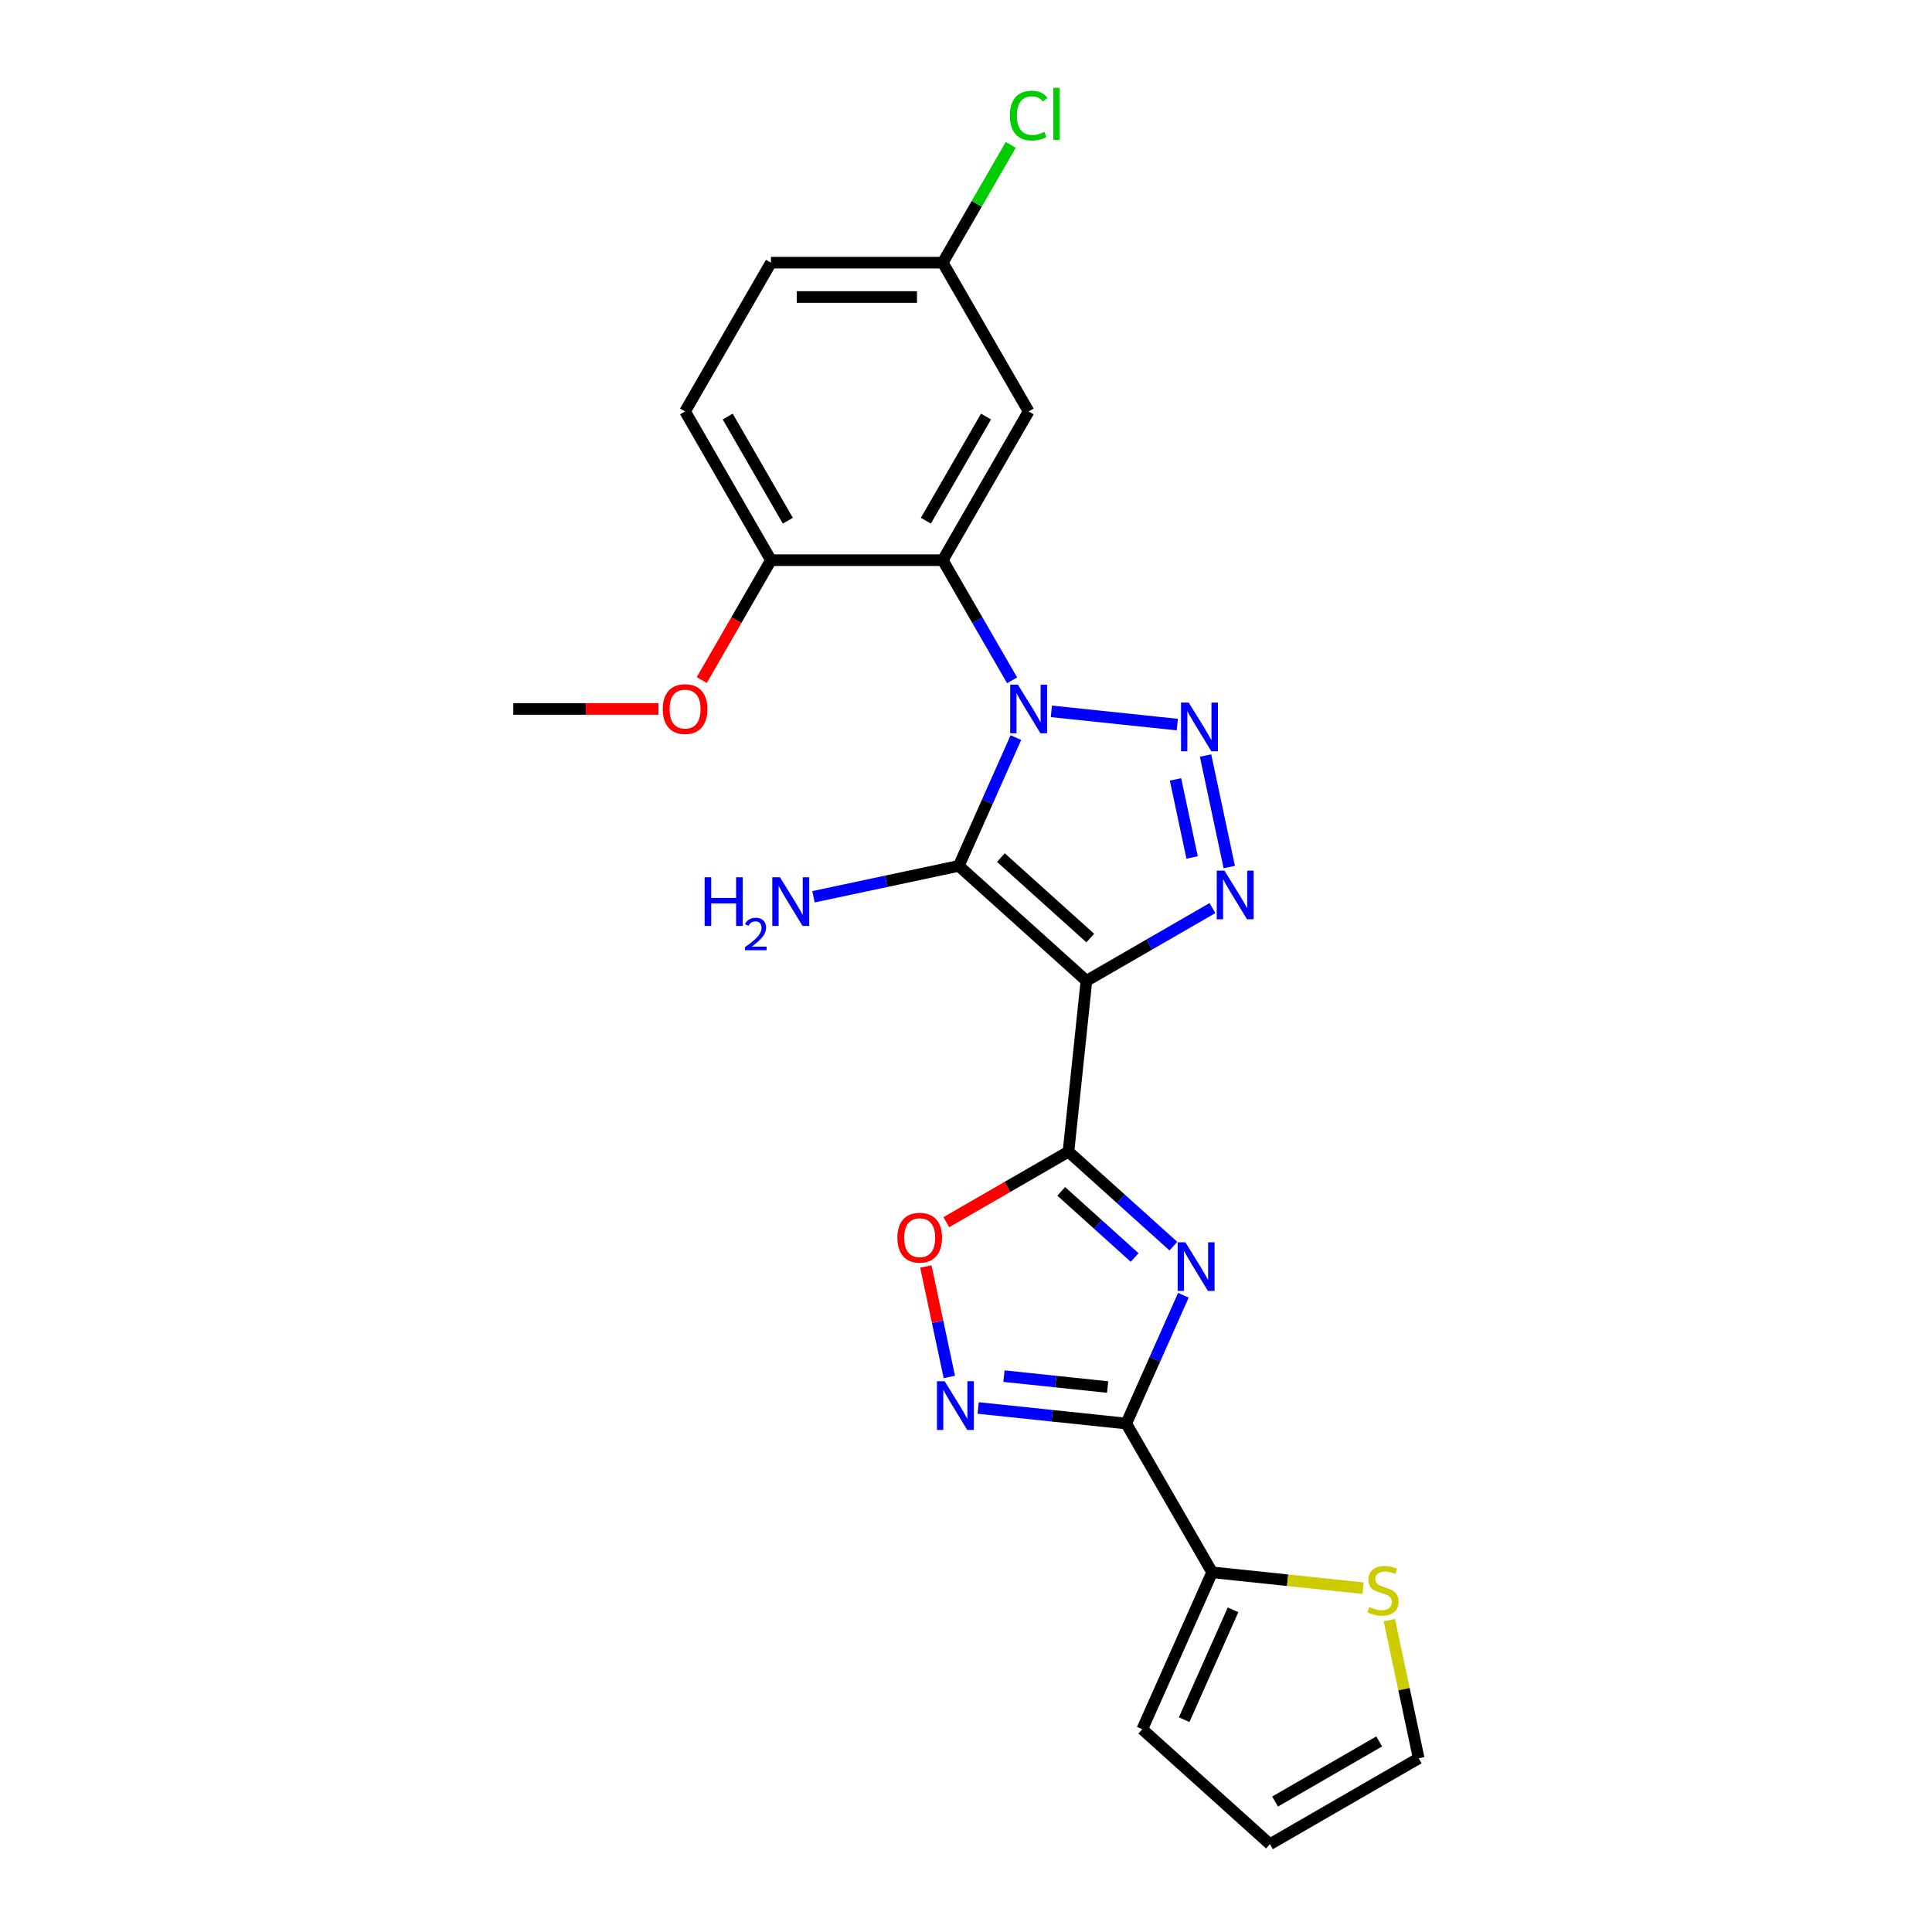 <?xml version='1.0' encoding='iso-8859-1'?>
<svg version='1.1' baseProfile='full'
              xmlns='http://www.w3.org/2000/svg'
                      xmlns:rdkit='http://www.rdkit.org/xml'
                      xmlns:xlink='http://www.w3.org/1999/xlink'
                  xml:space='preserve'
width='1000px' height='1000px' viewBox='0 0 1000 1000'>
<!-- END OF HEADER -->
<rect style='opacity:1.0;fill:#FFFFFF;stroke:none' width='1000' height='1000' x='0' y='0'> </rect>
<path class='bond-1' d='M 525.826,381.769 L 511.042,414.975' style='fill:none;fill-rule:evenodd;stroke:#0000FF;stroke-width:6px;stroke-linecap:butt;stroke-linejoin:miter;stroke-opacity:1' />
<path class='bond-1' d='M 511.042,414.975 L 496.257,448.182' style='fill:none;fill-rule:evenodd;stroke:#000000;stroke-width:6px;stroke-linecap:butt;stroke-linejoin:miter;stroke-opacity:1' />
<path class='bond-2' d='M 544.193,368.193 L 609.371,375.044' style='fill:none;fill-rule:evenodd;stroke:#0000FF;stroke-width:6px;stroke-linecap:butt;stroke-linejoin:miter;stroke-opacity:1' />
<path class='bond-7' d='M 523.869,352.143 L 505.917,321.049' style='fill:none;fill-rule:evenodd;stroke:#0000FF;stroke-width:6px;stroke-linecap:butt;stroke-linejoin:miter;stroke-opacity:1' />
<path class='bond-7' d='M 505.917,321.049 L 487.965,289.955' style='fill:none;fill-rule:evenodd;stroke:#000000;stroke-width:6px;stroke-linecap:butt;stroke-linejoin:miter;stroke-opacity:1' />
<path class='bond-0' d='M 562.332,507.677 L 496.257,448.182' style='fill:none;fill-rule:evenodd;stroke:#000000;stroke-width:6px;stroke-linecap:butt;stroke-linejoin:miter;stroke-opacity:1' />
<path class='bond-0' d='M 564.32,485.537 L 518.067,443.891' style='fill:none;fill-rule:evenodd;stroke:#000000;stroke-width:6px;stroke-linecap:butt;stroke-linejoin:miter;stroke-opacity:1' />
<path class='bond-3' d='M 562.332,507.677 L 553.038,596.103' style='fill:none;fill-rule:evenodd;stroke:#000000;stroke-width:6px;stroke-linecap:butt;stroke-linejoin:miter;stroke-opacity:1' />
<path class='bond-24' d='M 562.332,507.677 L 594.947,488.847' style='fill:none;fill-rule:evenodd;stroke:#000000;stroke-width:6px;stroke-linecap:butt;stroke-linejoin:miter;stroke-opacity:1' />
<path class='bond-24' d='M 594.947,488.847 L 627.561,470.017' style='fill:none;fill-rule:evenodd;stroke:#0000FF;stroke-width:6px;stroke-linecap:butt;stroke-linejoin:miter;stroke-opacity:1' />
<path class='bond-14' d='M 496.257,448.182 L 458.658,456.174' style='fill:none;fill-rule:evenodd;stroke:#000000;stroke-width:6px;stroke-linecap:butt;stroke-linejoin:miter;stroke-opacity:1' />
<path class='bond-14' d='M 458.658,456.174 L 421.059,464.166' style='fill:none;fill-rule:evenodd;stroke:#0000FF;stroke-width:6px;stroke-linecap:butt;stroke-linejoin:miter;stroke-opacity:1' />
<path class='bond-5' d='M 623.996,391.063 L 636.265,448.786' style='fill:none;fill-rule:evenodd;stroke:#0000FF;stroke-width:6px;stroke-linecap:butt;stroke-linejoin:miter;stroke-opacity:1' />
<path class='bond-5' d='M 608.442,403.418 L 617.031,443.825' style='fill:none;fill-rule:evenodd;stroke:#0000FF;stroke-width:6px;stroke-linecap:butt;stroke-linejoin:miter;stroke-opacity:1' />
<path class='bond-4' d='M 553.038,596.103 L 580.19,620.55' style='fill:none;fill-rule:evenodd;stroke:#000000;stroke-width:6px;stroke-linecap:butt;stroke-linejoin:miter;stroke-opacity:1' />
<path class='bond-4' d='M 580.19,620.55 L 607.342,644.998' style='fill:none;fill-rule:evenodd;stroke:#0000FF;stroke-width:6px;stroke-linecap:butt;stroke-linejoin:miter;stroke-opacity:1' />
<path class='bond-4' d='M 549.285,616.652 L 568.291,633.765' style='fill:none;fill-rule:evenodd;stroke:#000000;stroke-width:6px;stroke-linecap:butt;stroke-linejoin:miter;stroke-opacity:1' />
<path class='bond-4' d='M 568.291,633.765 L 587.297,650.879' style='fill:none;fill-rule:evenodd;stroke:#0000FF;stroke-width:6px;stroke-linecap:butt;stroke-linejoin:miter;stroke-opacity:1' />
<path class='bond-9' d='M 553.038,596.103 L 521.429,614.353' style='fill:none;fill-rule:evenodd;stroke:#000000;stroke-width:6px;stroke-linecap:butt;stroke-linejoin:miter;stroke-opacity:1' />
<path class='bond-9' d='M 521.429,614.353 L 489.819,632.603' style='fill:none;fill-rule:evenodd;stroke:#FF0000;stroke-width:6px;stroke-linecap:butt;stroke-linejoin:miter;stroke-opacity:1' />
<path class='bond-6' d='M 612.519,670.41 L 597.734,703.617' style='fill:none;fill-rule:evenodd;stroke:#0000FF;stroke-width:6px;stroke-linecap:butt;stroke-linejoin:miter;stroke-opacity:1' />
<path class='bond-6' d='M 597.734,703.617 L 582.95,736.824' style='fill:none;fill-rule:evenodd;stroke:#000000;stroke-width:6px;stroke-linecap:butt;stroke-linejoin:miter;stroke-opacity:1' />
<path class='bond-10' d='M 582.95,736.824 L 627.406,813.825' style='fill:none;fill-rule:evenodd;stroke:#000000;stroke-width:6px;stroke-linecap:butt;stroke-linejoin:miter;stroke-opacity:1' />
<path class='bond-26' d='M 582.95,736.824 L 544.623,732.795' style='fill:none;fill-rule:evenodd;stroke:#000000;stroke-width:6px;stroke-linecap:butt;stroke-linejoin:miter;stroke-opacity:1' />
<path class='bond-26' d='M 544.623,732.795 L 506.296,728.767' style='fill:none;fill-rule:evenodd;stroke:#0000FF;stroke-width:6px;stroke-linecap:butt;stroke-linejoin:miter;stroke-opacity:1' />
<path class='bond-26' d='M 573.31,717.93 L 546.481,715.11' style='fill:none;fill-rule:evenodd;stroke:#000000;stroke-width:6px;stroke-linecap:butt;stroke-linejoin:miter;stroke-opacity:1' />
<path class='bond-26' d='M 546.481,715.11 L 519.652,712.29' style='fill:none;fill-rule:evenodd;stroke:#0000FF;stroke-width:6px;stroke-linecap:butt;stroke-linejoin:miter;stroke-opacity:1' />
<path class='bond-11' d='M 487.965,289.955 L 532.421,212.954' style='fill:none;fill-rule:evenodd;stroke:#000000;stroke-width:6px;stroke-linecap:butt;stroke-linejoin:miter;stroke-opacity:1' />
<path class='bond-11' d='M 479.233,269.513 L 510.353,215.613' style='fill:none;fill-rule:evenodd;stroke:#000000;stroke-width:6px;stroke-linecap:butt;stroke-linejoin:miter;stroke-opacity:1' />
<path class='bond-13' d='M 487.965,289.955 L 399.051,289.955' style='fill:none;fill-rule:evenodd;stroke:#000000;stroke-width:6px;stroke-linecap:butt;stroke-linejoin:miter;stroke-opacity:1' />
<path class='bond-8' d='M 491.375,712.717 L 485.297,684.122' style='fill:none;fill-rule:evenodd;stroke:#0000FF;stroke-width:6px;stroke-linecap:butt;stroke-linejoin:miter;stroke-opacity:1' />
<path class='bond-8' d='M 485.297,684.122 L 479.219,655.527' style='fill:none;fill-rule:evenodd;stroke:#FF0000;stroke-width:6px;stroke-linecap:butt;stroke-linejoin:miter;stroke-opacity:1' />
<path class='bond-12' d='M 627.406,813.825 L 666.471,817.931' style='fill:none;fill-rule:evenodd;stroke:#000000;stroke-width:6px;stroke-linecap:butt;stroke-linejoin:miter;stroke-opacity:1' />
<path class='bond-12' d='M 666.471,817.931 L 705.536,822.036' style='fill:none;fill-rule:evenodd;stroke:#CCCC00;stroke-width:6px;stroke-linecap:butt;stroke-linejoin:miter;stroke-opacity:1' />
<path class='bond-15' d='M 627.406,813.825 L 591.242,895.051' style='fill:none;fill-rule:evenodd;stroke:#000000;stroke-width:6px;stroke-linecap:butt;stroke-linejoin:miter;stroke-opacity:1' />
<path class='bond-15' d='M 638.227,833.241 L 612.912,890.1' style='fill:none;fill-rule:evenodd;stroke:#000000;stroke-width:6px;stroke-linecap:butt;stroke-linejoin:miter;stroke-opacity:1' />
<path class='bond-19' d='M 532.421,212.954 L 487.965,135.953' style='fill:none;fill-rule:evenodd;stroke:#000000;stroke-width:6px;stroke-linecap:butt;stroke-linejoin:miter;stroke-opacity:1' />
<path class='bond-16' d='M 719.117,838.572 L 726.718,874.33' style='fill:none;fill-rule:evenodd;stroke:#CCCC00;stroke-width:6px;stroke-linecap:butt;stroke-linejoin:miter;stroke-opacity:1' />
<path class='bond-16' d='M 726.718,874.33 L 734.318,910.089' style='fill:none;fill-rule:evenodd;stroke:#000000;stroke-width:6px;stroke-linecap:butt;stroke-linejoin:miter;stroke-opacity:1' />
<path class='bond-18' d='M 399.051,289.955 L 354.595,212.954' style='fill:none;fill-rule:evenodd;stroke:#000000;stroke-width:6px;stroke-linecap:butt;stroke-linejoin:miter;stroke-opacity:1' />
<path class='bond-18' d='M 407.783,269.513 L 376.664,215.613' style='fill:none;fill-rule:evenodd;stroke:#000000;stroke-width:6px;stroke-linecap:butt;stroke-linejoin:miter;stroke-opacity:1' />
<path class='bond-22' d='M 399.051,289.955 L 381.14,320.978' style='fill:none;fill-rule:evenodd;stroke:#000000;stroke-width:6px;stroke-linecap:butt;stroke-linejoin:miter;stroke-opacity:1' />
<path class='bond-22' d='M 381.14,320.978 L 363.229,352.001' style='fill:none;fill-rule:evenodd;stroke:#FF0000;stroke-width:6px;stroke-linecap:butt;stroke-linejoin:miter;stroke-opacity:1' />
<path class='bond-17' d='M 591.242,895.051 L 657.317,954.545' style='fill:none;fill-rule:evenodd;stroke:#000000;stroke-width:6px;stroke-linecap:butt;stroke-linejoin:miter;stroke-opacity:1' />
<path class='bond-27' d='M 734.318,910.089 L 657.317,954.545' style='fill:none;fill-rule:evenodd;stroke:#000000;stroke-width:6px;stroke-linecap:butt;stroke-linejoin:miter;stroke-opacity:1' />
<path class='bond-27' d='M 713.877,901.357 L 659.976,932.477' style='fill:none;fill-rule:evenodd;stroke:#000000;stroke-width:6px;stroke-linecap:butt;stroke-linejoin:miter;stroke-opacity:1' />
<path class='bond-20' d='M 354.595,212.954 L 399.051,135.953' style='fill:none;fill-rule:evenodd;stroke:#000000;stroke-width:6px;stroke-linecap:butt;stroke-linejoin:miter;stroke-opacity:1' />
<path class='bond-21' d='M 487.965,135.953 L 505.563,105.472' style='fill:none;fill-rule:evenodd;stroke:#000000;stroke-width:6px;stroke-linecap:butt;stroke-linejoin:miter;stroke-opacity:1' />
<path class='bond-21' d='M 505.563,105.472 L 523.161,74.992' style='fill:none;fill-rule:evenodd;stroke:#00CC00;stroke-width:6px;stroke-linecap:butt;stroke-linejoin:miter;stroke-opacity:1' />
<path class='bond-25' d='M 487.965,135.953 L 399.051,135.953' style='fill:none;fill-rule:evenodd;stroke:#000000;stroke-width:6px;stroke-linecap:butt;stroke-linejoin:miter;stroke-opacity:1' />
<path class='bond-25' d='M 474.628,153.735 L 412.388,153.735' style='fill:none;fill-rule:evenodd;stroke:#000000;stroke-width:6px;stroke-linecap:butt;stroke-linejoin:miter;stroke-opacity:1' />
<path class='bond-23' d='M 340.813,366.956 L 303.247,366.956' style='fill:none;fill-rule:evenodd;stroke:#FF0000;stroke-width:6px;stroke-linecap:butt;stroke-linejoin:miter;stroke-opacity:1' />
<path class='bond-23' d='M 303.247,366.956 L 265.682,366.956' style='fill:none;fill-rule:evenodd;stroke:#000000;stroke-width:6px;stroke-linecap:butt;stroke-linejoin:miter;stroke-opacity:1' />
<path  class='atom-0' d='M 526.855 354.366
L 535.106 367.703
Q 535.924 369.019, 537.24 371.402
Q 538.556 373.784, 538.627 373.927
L 538.627 354.366
L 541.971 354.366
L 541.971 379.546
L 538.521 379.546
L 529.665 364.964
Q 528.634 363.257, 527.531 361.301
Q 526.464 359.345, 526.144 358.74
L 526.144 379.546
L 522.872 379.546
L 522.872 354.366
L 526.855 354.366
' fill='#0000FF'/>
<path  class='atom-3' d='M 615.281 363.66
L 623.533 376.997
Q 624.351 378.313, 625.666 380.696
Q 626.982 383.078, 627.053 383.221
L 627.053 363.66
L 630.397 363.66
L 630.397 388.84
L 626.947 388.84
L 618.091 374.258
Q 617.06 372.551, 615.957 370.595
Q 614.89 368.639, 614.57 368.034
L 614.57 388.84
L 611.298 388.84
L 611.298 363.66
L 615.281 363.66
' fill='#0000FF'/>
<path  class='atom-5' d='M 613.548 643.007
L 621.799 656.344
Q 622.617 657.66, 623.933 660.043
Q 625.249 662.426, 625.32 662.568
L 625.32 643.007
L 628.663 643.007
L 628.663 668.187
L 625.213 668.187
L 616.357 653.606
Q 615.326 651.899, 614.224 649.942
Q 613.157 647.986, 612.837 647.382
L 612.837 668.187
L 609.565 668.187
L 609.565 643.007
L 613.548 643.007
' fill='#0000FF'/>
<path  class='atom-6' d='M 633.767 450.63
L 642.019 463.967
Q 642.837 465.283, 644.153 467.666
Q 645.468 470.049, 645.54 470.191
L 645.54 450.63
L 648.883 450.63
L 648.883 475.81
L 645.433 475.81
L 636.577 461.228
Q 635.546 459.521, 634.443 457.565
Q 633.376 455.609, 633.056 455.005
L 633.056 475.81
L 629.784 475.81
L 629.784 450.63
L 633.767 450.63
' fill='#0000FF'/>
<path  class='atom-9' d='M 488.957 714.94
L 497.209 728.276
Q 498.027 729.592, 499.343 731.975
Q 500.658 734.358, 500.73 734.5
L 500.73 714.94
L 504.073 714.94
L 504.073 740.12
L 500.623 740.12
L 491.767 725.538
Q 490.736 723.831, 489.633 721.875
Q 488.566 719.919, 488.246 719.314
L 488.246 740.12
L 484.974 740.12
L 484.974 714.94
L 488.957 714.94
' fill='#0000FF'/>
<path  class='atom-10' d='M 464.479 640.631
Q 464.479 634.584, 467.466 631.206
Q 470.454 627.827, 476.037 627.827
Q 481.621 627.827, 484.609 631.206
Q 487.596 634.584, 487.596 640.631
Q 487.596 646.748, 484.573 650.233
Q 481.55 653.683, 476.037 653.683
Q 470.489 653.683, 467.466 650.233
Q 464.479 646.783, 464.479 640.631
M 476.037 650.838
Q 479.878 650.838, 481.941 648.277
Q 484.04 645.681, 484.04 640.631
Q 484.04 635.687, 481.941 633.197
Q 479.878 630.672, 476.037 630.672
Q 472.196 630.672, 470.098 633.162
Q 468.035 635.651, 468.035 640.631
Q 468.035 645.716, 470.098 648.277
Q 472.196 650.838, 476.037 650.838
' fill='#FF0000'/>
<path  class='atom-13' d='M 708.719 831.761
Q 709.004 831.868, 710.177 832.366
Q 711.351 832.864, 712.631 833.184
Q 713.947 833.468, 715.228 833.468
Q 717.611 833.468, 718.998 832.33
Q 720.385 831.156, 720.385 829.129
Q 720.385 827.742, 719.673 826.889
Q 718.998 826.035, 717.931 825.573
Q 716.864 825.11, 715.085 824.577
Q 712.845 823.901, 711.493 823.261
Q 710.177 822.621, 709.217 821.269
Q 708.292 819.918, 708.292 817.642
Q 708.292 814.476, 710.426 812.52
Q 712.596 810.564, 716.864 810.564
Q 719.78 810.564, 723.088 811.951
L 722.27 814.69
Q 719.247 813.445, 716.97 813.445
Q 714.516 813.445, 713.165 814.476
Q 711.813 815.472, 711.849 817.215
Q 711.849 818.566, 712.525 819.384
Q 713.236 820.202, 714.232 820.665
Q 715.263 821.127, 716.97 821.66
Q 719.247 822.372, 720.598 823.083
Q 721.949 823.794, 722.91 825.253
Q 723.906 826.675, 723.906 829.129
Q 723.906 832.615, 721.558 834.5
Q 719.247 836.349, 715.37 836.349
Q 713.129 836.349, 711.422 835.851
Q 709.751 835.389, 707.759 834.571
L 708.719 831.761
' fill='#CCCC00'/>
<path  class='atom-15' d='M 364.712 454.078
L 368.126 454.078
L 368.126 464.783
L 381.001 464.783
L 381.001 454.078
L 384.415 454.078
L 384.415 479.258
L 381.001 479.258
L 381.001 467.629
L 368.126 467.629
L 368.126 479.258
L 364.712 479.258
L 364.712 454.078
' fill='#0000FF'/>
<path  class='atom-15' d='M 385.636 478.375
Q 386.246 476.802, 387.701 475.934
Q 389.157 475.042, 391.175 475.042
Q 393.687 475.042, 395.096 476.403
Q 396.504 477.765, 396.504 480.182
Q 396.504 482.647, 394.673 484.947
Q 392.866 487.248, 389.11 489.971
L 396.786 489.971
L 396.786 491.848
L 385.589 491.848
L 385.589 490.276
Q 388.687 488.069, 390.518 486.426
Q 392.373 484.783, 393.265 483.304
Q 394.157 481.825, 394.157 480.3
Q 394.157 478.704, 393.358 477.812
Q 392.56 476.92, 391.175 476.92
Q 389.838 476.92, 388.946 477.459
Q 388.054 477.999, 387.42 479.196
L 385.636 478.375
' fill='#0000FF'/>
<path  class='atom-15' d='M 403.721 454.078
L 411.972 467.415
Q 412.79 468.731, 414.106 471.114
Q 415.422 473.497, 415.493 473.639
L 415.493 454.078
L 418.836 454.078
L 418.836 479.258
L 415.386 479.258
L 406.53 464.677
Q 405.499 462.969, 404.397 461.013
Q 403.33 459.057, 403.009 458.453
L 403.009 479.258
L 399.737 479.258
L 399.737 454.078
L 403.721 454.078
' fill='#0000FF'/>
<path  class='atom-22' d='M 522.712 59.823
Q 522.712 53.563, 525.628 50.291
Q 528.58 46.984, 534.164 46.984
Q 539.356 46.984, 542.131 50.647
L 539.783 52.568
Q 537.756 49.9, 534.164 49.9
Q 530.358 49.9, 528.331 52.461
Q 526.34 54.986, 526.34 59.823
Q 526.34 64.802, 528.402 67.363
Q 530.501 69.924, 534.555 69.924
Q 537.329 69.924, 540.566 68.252
L 541.562 70.919
Q 540.246 71.773, 538.254 72.271
Q 536.262 72.769, 534.057 72.769
Q 528.58 72.769, 525.628 69.425
Q 522.712 66.082, 522.712 59.823
' fill='#00CC00'/>
<path  class='atom-22' d='M 545.189 45.455
L 548.461 45.455
L 548.461 72.449
L 545.189 72.449
L 545.189 45.455
' fill='#00CC00'/>
<path  class='atom-23' d='M 343.036 367.027
Q 343.036 360.981, 346.024 357.602
Q 349.011 354.224, 354.595 354.224
Q 360.179 354.224, 363.166 357.602
Q 366.154 360.981, 366.154 367.027
Q 366.154 373.144, 363.131 376.63
Q 360.107 380.079, 354.595 380.079
Q 349.047 380.079, 346.024 376.63
Q 343.036 373.18, 343.036 367.027
M 354.595 377.234
Q 358.436 377.234, 360.499 374.674
Q 362.597 372.077, 362.597 367.027
Q 362.597 362.083, 360.499 359.594
Q 358.436 357.069, 354.595 357.069
Q 350.754 357.069, 348.655 359.558
Q 346.593 362.048, 346.593 367.027
Q 346.593 372.113, 348.655 374.674
Q 350.754 377.234, 354.595 377.234
' fill='#FF0000'/>
</svg>
